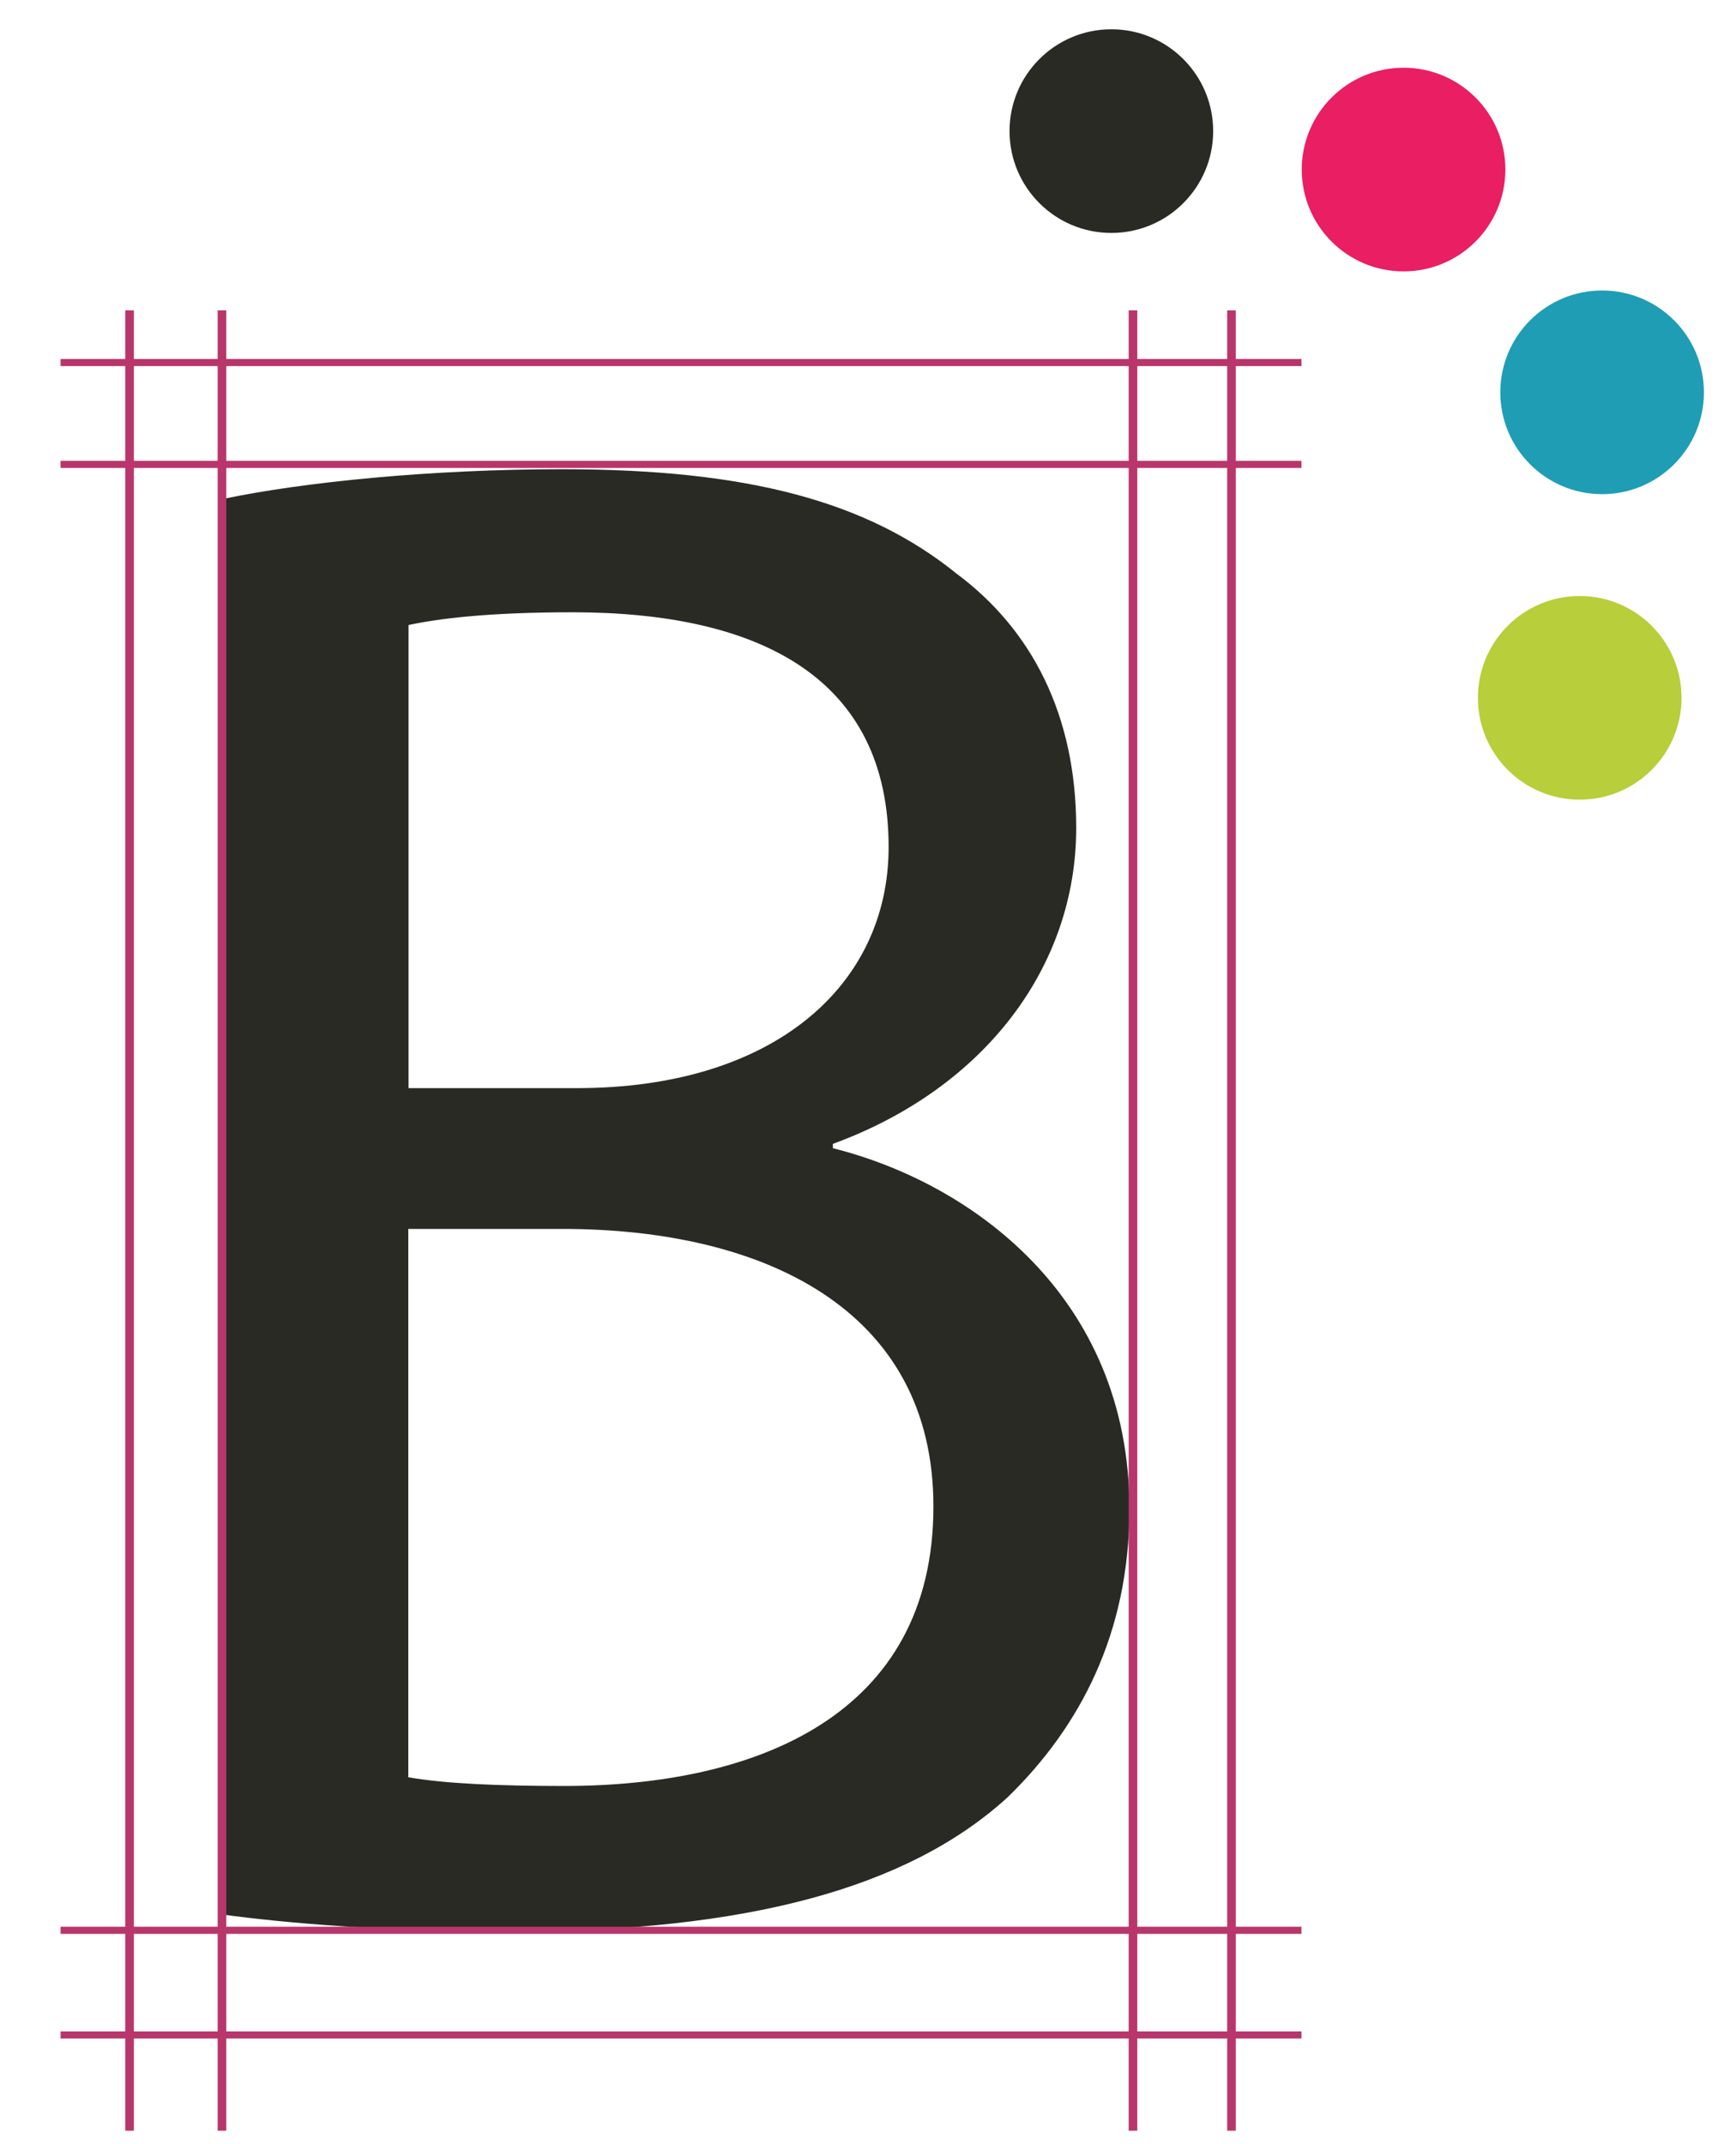 <?xml version="1.0" encoding="utf-8"?>
<!-- Generator: Adobe Illustrator 18.0.0, SVG Export Plug-In . SVG Version: 6.00 Build 0)  -->
<!DOCTYPE svg PUBLIC "-//W3C//DTD SVG 1.1//EN" "http://www.w3.org/Graphics/SVG/1.1/DTD/svg11.dtd">
<svg version="1.1" xmlns="http://www.w3.org/2000/svg" xmlns:xlink="http://www.w3.org/1999/xlink" x="0px" y="0px"
	 viewBox="0 0 682 842" enable-background="new 0 0 682 842" xml:space="preserve">
<g id="Capa_1">
	<g>
		<path fill="#2A2A25" d="M87.5,196c31.9-6.7,82.1-11.7,133.3-11.7c72.9,0,119.9,12.6,155.1,41.1c29.3,21.8,46.9,55.3,46.9,99.8
			c0,54.5-36,102.3-95.6,124.1v1.7c53.6,13.4,116.5,57.8,116.5,141.7c0,48.6-19.3,85.5-47.8,113.2c-39.4,36-103.1,52.8-195.3,52.8
			c-50.3,0-88.9-3.4-113.2-6.7V196z M160.5,427.4h66.2c77.1,0,122.4-40.2,122.4-94.7c0-66.2-50.3-92.2-124.1-92.2
			c-33.5,0-52.8,2.5-64.5,5V427.4z M160.5,698.1c14.3,2.5,35.2,3.4,61.2,3.4c75.4,0,145-27.7,145-109.8c0-77.1-66.2-109-145.9-109
			h-60.4V698.1z"/>
	</g>
	<line fill="none" stroke="#B8366B" stroke-width="2.798" stroke-miterlimit="10" x1="23.8" y1="182.4" x2="511.3" y2="182.4"/>
	<line fill="none" stroke="#B8366B" stroke-width="2.798" stroke-miterlimit="10" x1="23.8" y1="758.2" x2="511.3" y2="758.2"/>
	<line fill="none" stroke="#B8366B" stroke-width="2.798" stroke-miterlimit="10" x1="23.8" y1="799.3" x2="511.3" y2="799.3"/>
	<line fill="none" stroke="#B8366B" stroke-width="2.798" stroke-miterlimit="10" x1="23.8" y1="142.4" x2="511.3" y2="142.4"/>
	<line fill="none" stroke="#B8366B" stroke-width="3.388" stroke-miterlimit="10" x1="87.2" y1="121.9" x2="87.2" y2="836.9"/>
	<line fill="none" stroke="#B8366B" stroke-width="3.388" stroke-miterlimit="10" x1="445.1" y1="121.9" x2="445.1" y2="836.9"/>
	<line fill="none" stroke="#B8366B" stroke-width="3.388" stroke-miterlimit="10" x1="50.9" y1="121.9" x2="50.9" y2="836.9"/>
	<line fill="none" stroke="#B8366B" stroke-width="3.388" stroke-miterlimit="10" x1="483.8" y1="121.9" x2="483.8" y2="836.9"/>
</g>
<g id="Capa_2">
	<circle fill="#E91E63" cx="551.4" cy="66.6" r="40"/>
	<circle fill="#1F9DB5" cx="629.4" cy="154.1" r="40"/>
	<circle fill="#B8CE3A" cx="620.6" cy="274.1" r="40"/>
	<circle fill="#2A2A25" cx="436.6" cy="51.5" r="40"/>
</g>
</svg>
